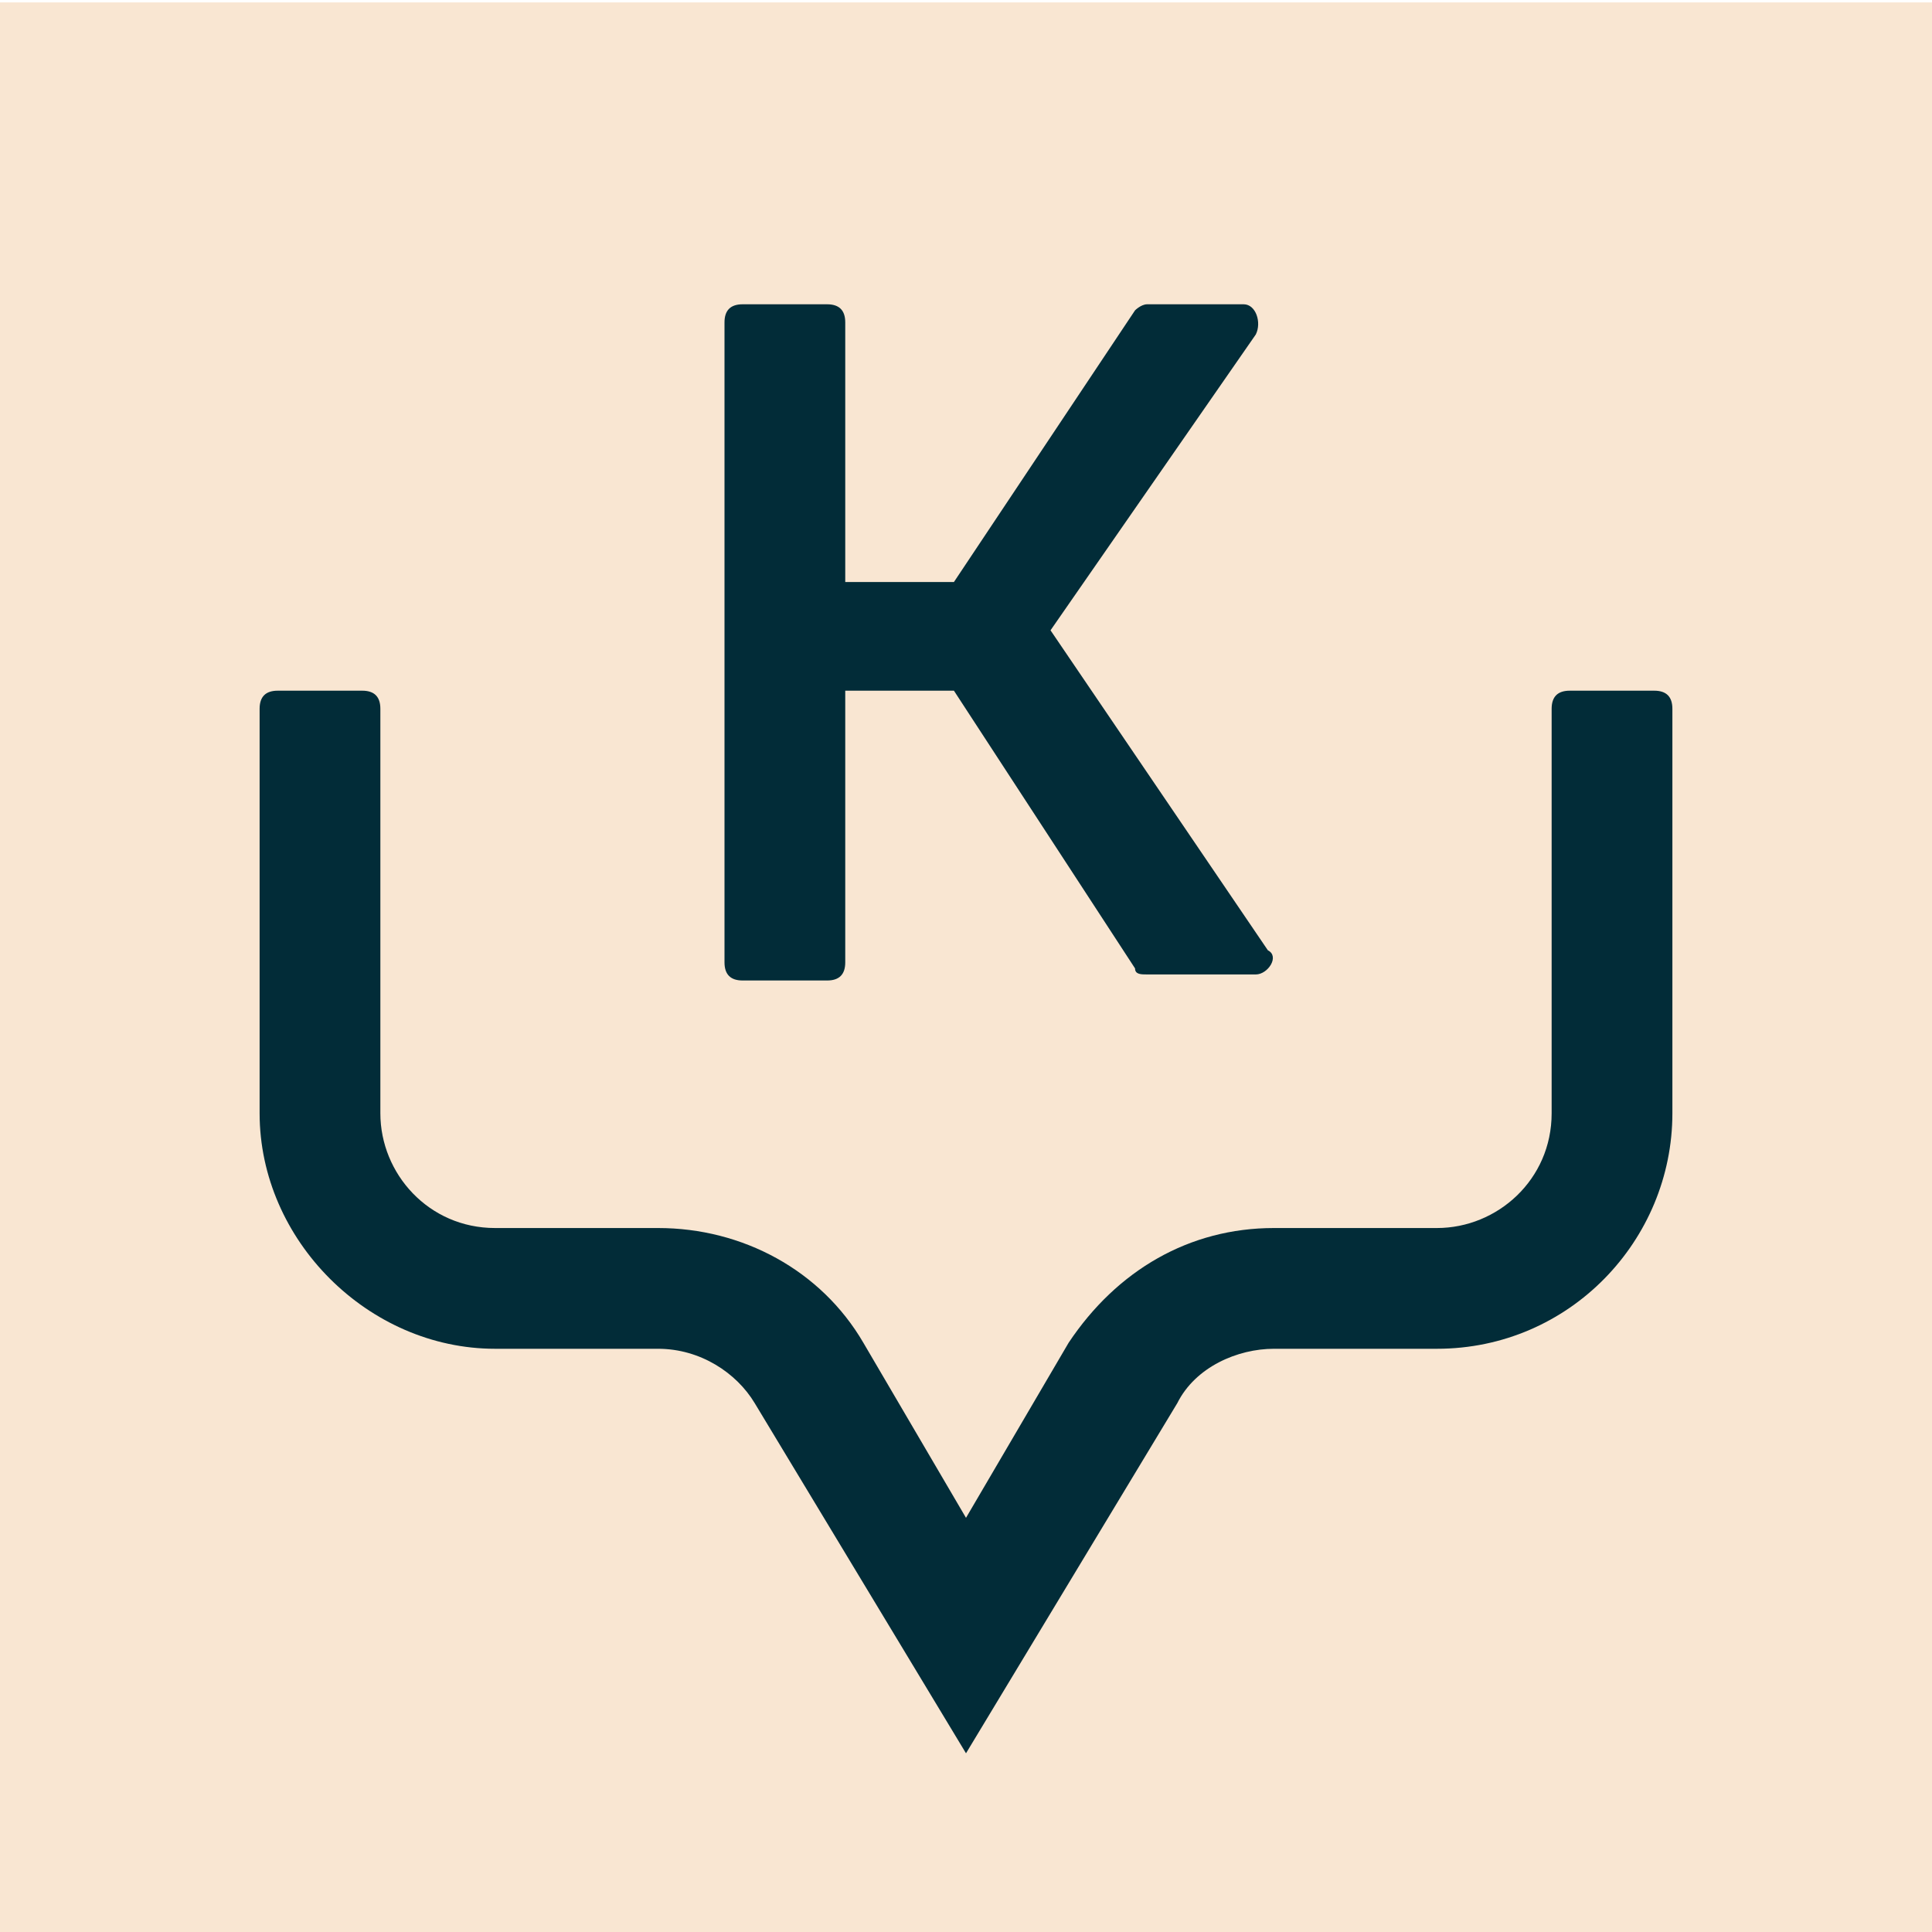 <?xml version="1.0" encoding="UTF-8"?><svg id="Layer_1" xmlns="http://www.w3.org/2000/svg" viewBox="0 0 64 64"><defs><style>.cls-1{fill:#f9e6d2;}.cls-1,.cls-2{stroke-width:0px;}.cls-2{fill:#022c38;}</style></defs><rect class="cls-1" y=".08" width="64" height="64"/><g id="Layer_1-2"><path class="cls-2" d="m41.2,10.08h-3.2c-.2,0-.4.2-.4.2l-6,9h-3.6v-8.6c0-.4-.2-.6-.6-.6h-2.8c-.4,0-.6.2-.6.6v21.2c0,.4.2.6.6.6h2.8c.4,0,.6-.2.6-.6v-9h3.6l6,9.2c0,.2.2.2.4.2h3.6c.4,0,.8-.6.4-.8l-7.2-10.6,6.8-9.8c.2-.4,0-1-.4-1h0Z"/><path class="cls-2" d="m16.4,44.68h5.4c1.4,0,2.6.8,3.2,1.8l7,11.6,7-11.6c.6-1.2,2-1.8,3.2-1.8h5.4c4.4,0,7.8-3.6,7.8-7.8v-13.4c0-.4-.2-.6-.6-.6h-2.8c-.4,0-.6.2-.6.6v13.4c0,2.2-1.8,3.8-3.8,3.8h-5.4c-2.8,0-5.2,1.4-6.8,3.8l-3.4,5.8h0l-3.4-5.8c-1.4-2.4-4-3.8-6.8-3.8h-5.4c-2.2,0-3.8-1.8-3.8-3.8v-13.4c0-.4-.2-.6-.6-.6h-2.8c-.4,0-.6.2-.6.6v13.4c0,4.2,3.6,7.8,7.8,7.8h0Z"/><polygon class="cls-2" points="33 48.28 32 50.28 32 50.28 33 48.28"/></g></svg>
